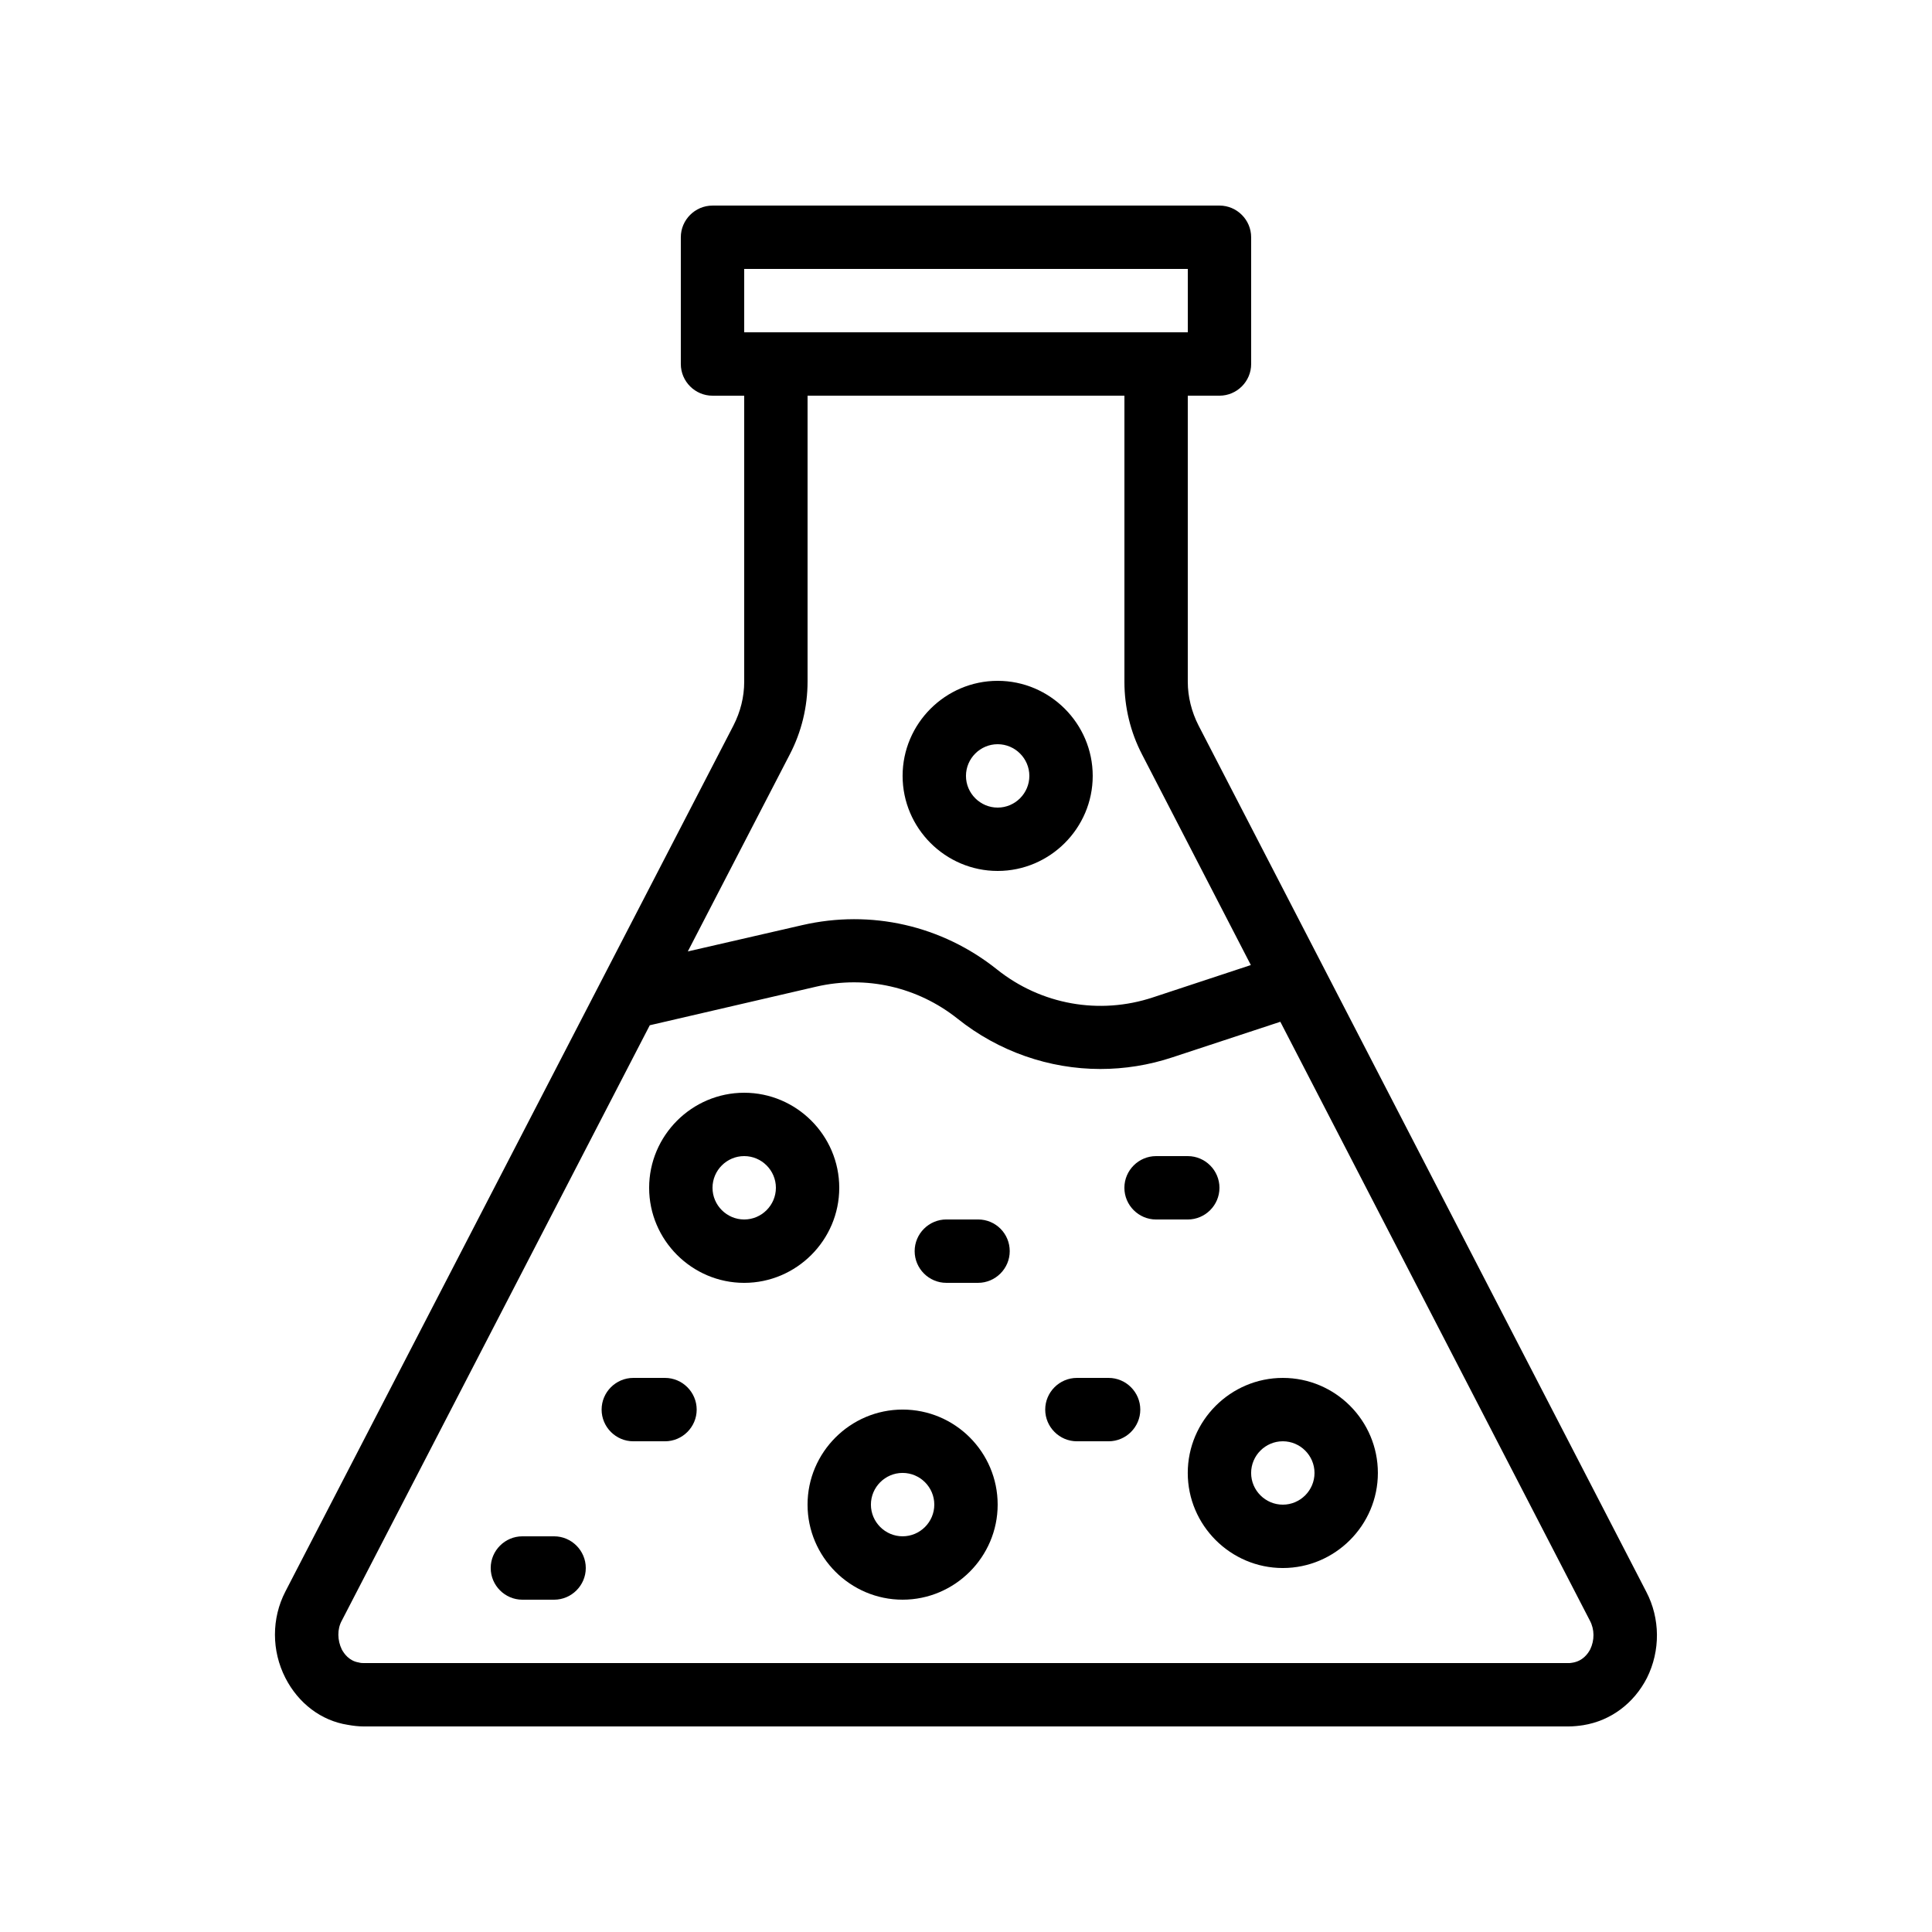 <?xml version="1.0" encoding="UTF-8"?>
<!-- Uploaded to: SVG Repo, www.svgrepo.com, Generator: SVG Repo Mixer Tools -->
<svg fill="#000000" width="800px" height="800px" version="1.1" viewBox="144 144 512 512" xmlns="http://www.w3.org/2000/svg">
 <g>
  <path d="m461.63 336.27c-1.848-3.609-2.856-7.641-2.856-11.586v-75.824h8.398c4.617 0 8.398-3.777 8.398-8.398l-0.004-33.586c0-4.617-3.777-8.398-8.398-8.398h-16.793l-100.76 0.004h-16.793c-4.617 0-8.398 3.777-8.398 8.398v33.586c0 4.617 3.777 8.398 8.398 8.398h8.398v75.824c0 4.031-1.008 7.977-2.856 11.586l-118.73 229.48c-3.695 7.137-3.695 15.703 0 22.922 3.441 6.719 9.488 11.336 16.543 12.426 1.43 0.258 2.856 0.426 4.281 0.426h319.08c1.512 0 2.938-0.168 4.031-0.336 7.305-1.176 13.434-5.793 16.879-12.512 3.609-7.223 3.527-15.785-0.168-22.84zm-120.41-121h117.56v16.793h-117.56zm12.09 128.64c3.106-5.961 4.703-12.594 4.703-19.312v-75.738h83.969v75.824c0 6.719 1.594 13.352 4.703 19.312l28.801 55.754-25.945 8.566c-14.191 4.703-29.641 1.93-41.312-7.391-14.609-11.672-33.418-15.953-51.641-11.754l-30.312 6.969zm212.1 237.21c-0.586 1.09-1.93 3.106-4.785 3.527-0.336 0.086-0.754 0.086-1.09 0.086h-319.08c-0.418 0-0.84 0-1.426-0.168-2.519-0.418-3.863-2.352-4.449-3.441-1.176-2.434-1.258-5.375 0-7.641l81.617-157.78 44.168-10.242c13.184-3.023 26.785 0.082 37.367 8.48 10.914 8.734 24.352 13.352 37.871 13.352 6.383 0 12.848-1.008 19.145-3.106l28.551-9.406 82.035 158.7c1.254 2.348 1.254 5.203 0.078 7.637z"/>
  <path d="m483.96 509.16c-13.855 0-25.191 11.336-25.191 25.191 0 13.855 11.336 25.191 25.191 25.191 13.855 0 25.191-11.336 25.191-25.191 0-13.855-11.25-25.191-25.191-25.191zm0 33.59c-4.617 0-8.398-3.777-8.398-8.398 0-4.617 3.777-8.398 8.398-8.398 4.617 0 8.398 3.777 8.398 8.398 0 4.617-3.777 8.398-8.398 8.398z"/>
  <path d="m383.2 517.55c-13.855 0-25.191 11.336-25.191 25.191 0 13.855 11.336 25.191 25.191 25.191s25.191-11.336 25.191-25.191c0-13.855-11.25-25.191-25.191-25.191zm0 33.586c-4.617 0-8.398-3.777-8.398-8.398 0-4.617 3.777-8.398 8.398-8.398 4.617 0 8.398 3.777 8.398 8.398 0 4.621-3.777 8.398-8.398 8.398z"/>
  <path d="m366.41 458.78c0-13.855-11.336-25.191-25.191-25.191s-25.191 11.336-25.191 25.191c0 13.855 11.336 25.191 25.191 25.191 13.855-0.004 25.191-11.336 25.191-25.191zm-25.188 8.395c-4.617 0-8.398-3.777-8.398-8.398 0-4.617 3.777-8.398 8.398-8.398 4.617 0 8.398 3.777 8.398 8.398-0.004 4.621-3.781 8.398-8.398 8.398z"/>
  <path d="m408.39 374.81c13.855 0 25.191-11.336 25.191-25.191 0-13.855-11.336-25.191-25.191-25.191s-25.191 11.336-25.191 25.191c0 13.855 11.336 25.191 25.191 25.191zm0-33.586c4.617 0 8.398 3.777 8.398 8.398 0 4.617-3.777 8.398-8.398 8.398-4.617 0-8.398-3.777-8.398-8.398 0.004-4.621 3.781-8.398 8.398-8.398z"/>
  <path d="m467.17 458.78c0-4.617-3.777-8.398-8.398-8.398h-8.398c-4.617 0-8.398 3.777-8.398 8.398 0 4.617 3.777 8.398 8.398 8.398h8.398c4.621-0.004 8.398-3.781 8.398-8.398z"/>
  <path d="m437.79 509.16h-8.398c-4.617 0-8.398 3.777-8.398 8.398 0 4.617 3.777 8.398 8.398 8.398h8.398c4.617 0 8.398-3.777 8.398-8.398-0.004-4.617-3.781-8.398-8.398-8.398z"/>
  <path d="m403.19 467.17h-8.398c-4.617 0-8.398 3.777-8.398 8.398 0 4.617 3.777 8.398 8.398 8.398h8.398c4.617 0 8.398-3.777 8.398-8.398 0-4.617-3.695-8.398-8.398-8.398z"/>
  <path d="m320.23 509.16h-8.398c-4.617 0-8.398 3.777-8.398 8.398 0 4.617 3.777 8.398 8.398 8.398h8.398c4.617 0 8.398-3.777 8.398-8.398-0.004-4.617-3.781-8.398-8.398-8.398z"/>
  <path d="m290.84 551.14h-8.398c-4.617 0-8.398 3.777-8.398 8.398 0 4.617 3.777 8.398 8.398 8.398h8.398c4.617 0 8.398-3.777 8.398-8.398 0-4.617-3.781-8.398-8.398-8.398z"/>
 </g>
</svg>